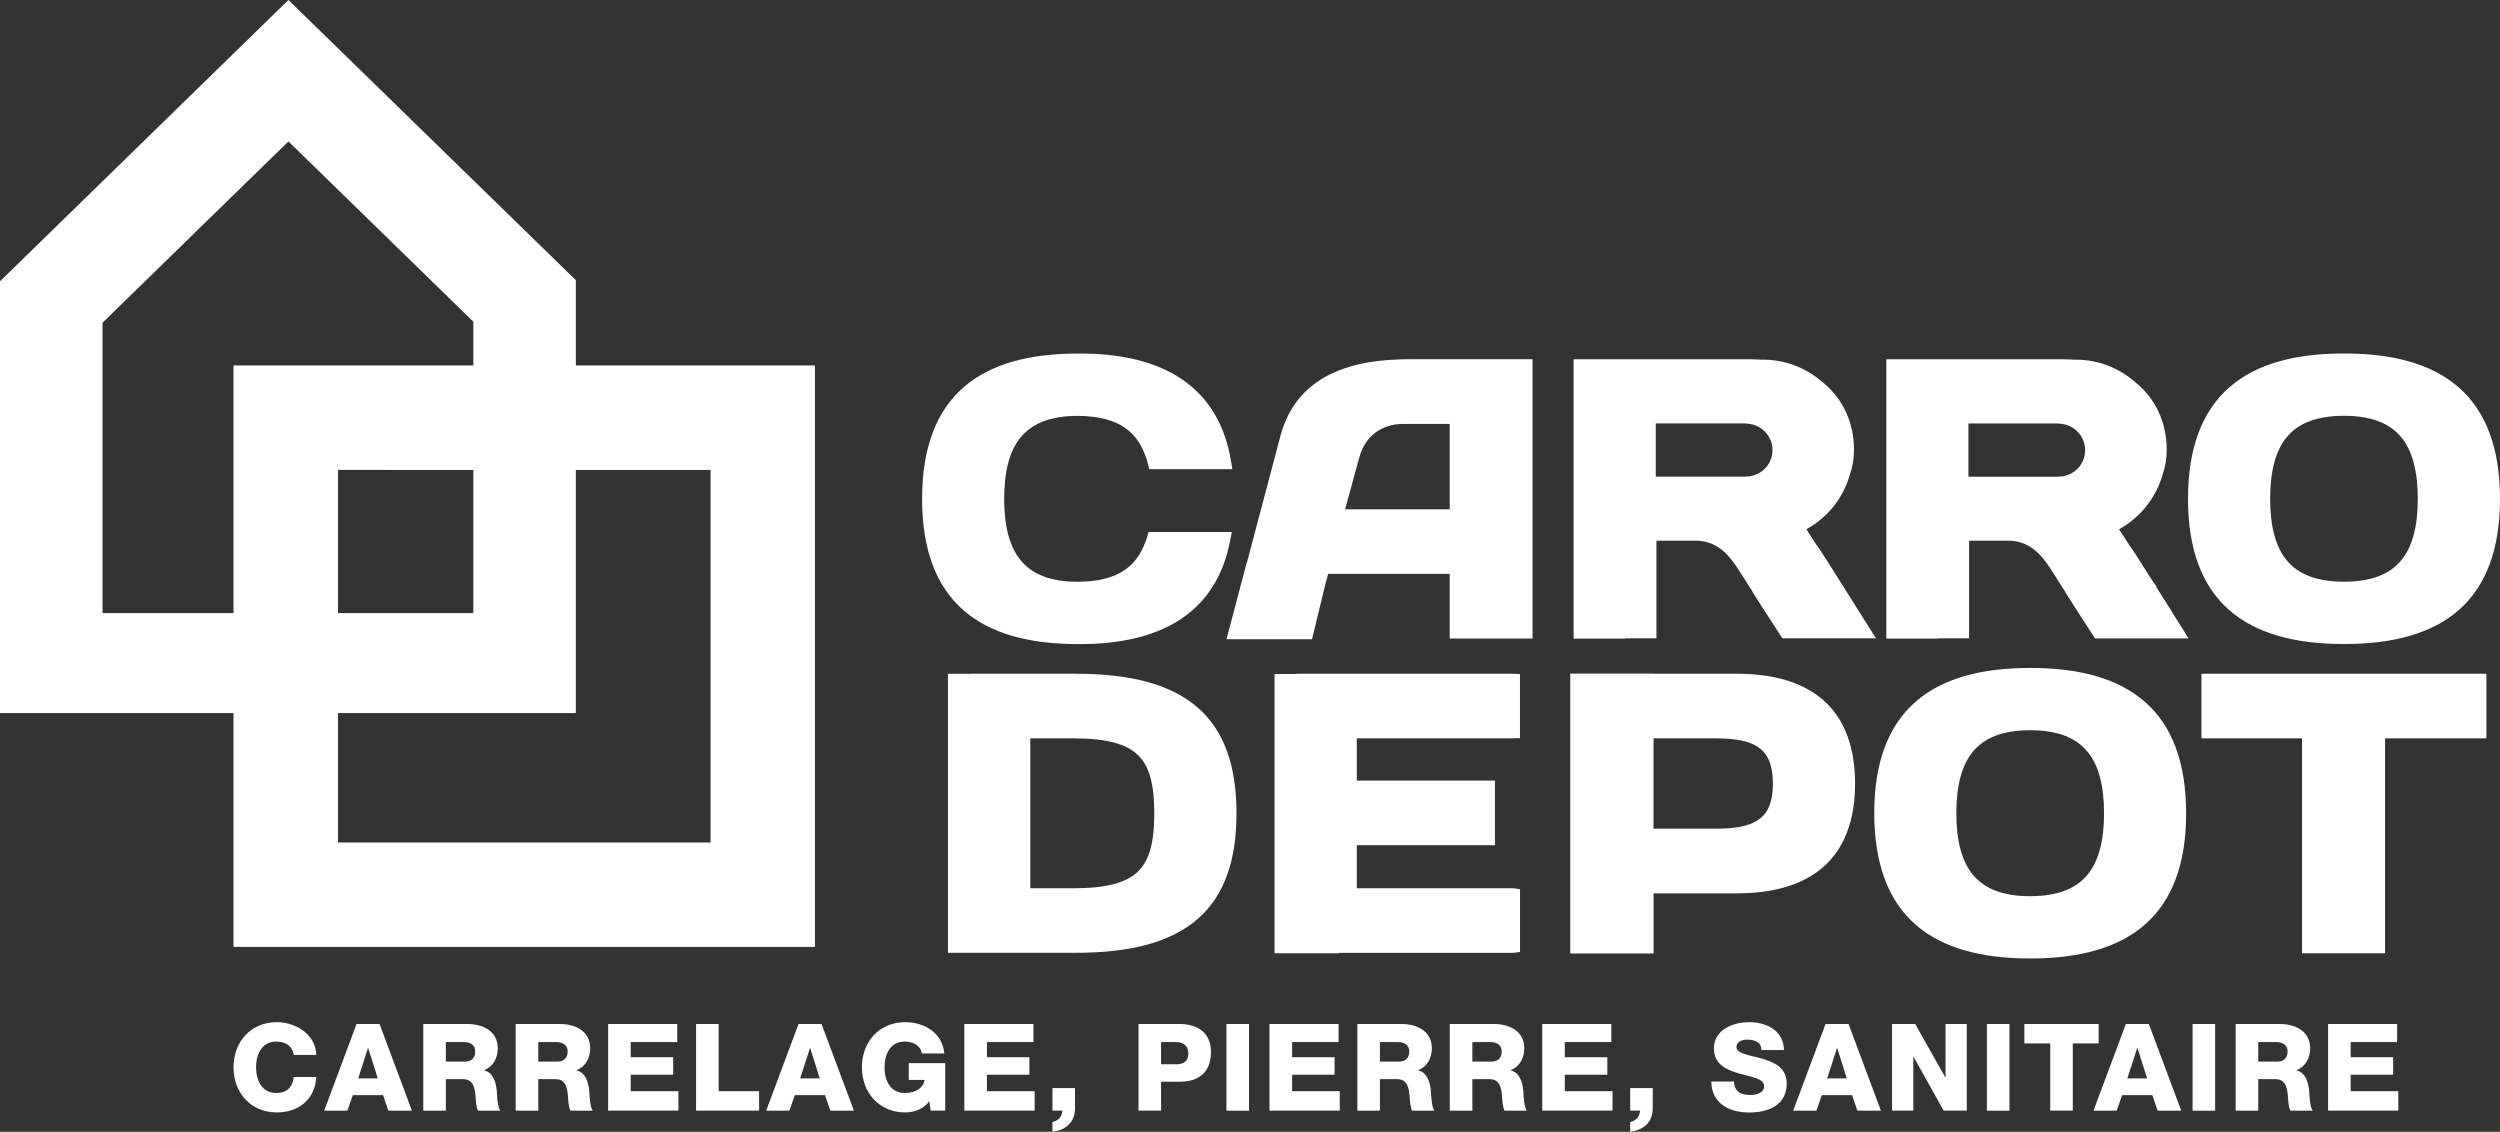 <?xml version="1.0" encoding="UTF-8"?>
<svg id="uuid-993da965-f203-4c35-8703-45fa5218c41a" data-name="Calque 2" xmlns="http://www.w3.org/2000/svg" viewBox="0 0 356.74 161.5">
  <rect x="0" y="0" width="356.74" height="161.5" fill="#333333" stroke="none"/>
  <g id="uuid-e2128866-97d7-4691-86ee-dfab8793aeb6" data-name="Calque 1">
    <path d="m33.32,135.12h82.97V52.15H33.32v82.97Zm68.07-14.9h-53.16v-53.17h53.16v53.17Z" style="fill: #fff;"/>
    <g>
      <path d="m350.85,55.28c-3.88-3.4-9.45-4.84-16.37-4.84s-12.49,1.44-16.37,4.84c-3.88,3.4-5.89,8.66-5.89,15.89,0,7.23,2,12.49,5.89,15.89,3.88,3.39,9.45,4.84,16.37,4.84s12.49-1.45,16.37-4.84c3.88-3.4,5.89-8.67,5.89-15.89,0-7.22-2.01-12.49-5.89-15.89m-8.27,24.75c-1.63,1.92-4.16,2.97-8.1,2.98-3.94-.01-6.48-1.07-8.11-2.98-1.63-1.92-2.43-4.88-2.43-8.86,0-3.98.79-6.94,2.43-8.86,1.63-1.91,4.17-2.97,8.11-2.98,3.94.01,6.47,1.07,8.1,2.98,1.63,1.92,2.43,4.88,2.43,8.86,0,3.98-.79,6.94-2.43,8.86m-166.81-4.12h-11.87l-.18.62c-1.29,4.28-4.05,6.42-9.89,6.49-3.94,0-6.48-1.07-8.11-2.98-1.63-1.92-2.43-4.88-2.43-8.86,0-3.98.79-6.94,2.43-8.86,1.63-1.91,4.16-2.97,8.11-2.98,6.04.08,8.8,2.35,10.01,6.96l.16.65h11.85l-.16-.99c-1.74-10.89-9.84-15.59-21.85-15.51-6.92,0-12.49,1.45-16.37,4.84-3.88,3.4-5.89,8.66-5.89,15.89,0,7.23,2.01,12.49,5.89,15.89,3.88,3.39,9.45,4.84,16.37,4.84h.3c11.65,0,19.55-4.56,21.44-14.99l.19-1.01Zm14.14-22.55c-3.35,1.61-6.05,4.44-7.21,8.89l-4.73,17.89h-.03s-2.92,11.07-2.92,11.07h12.2l1.84-7.58.46-1.74h17.35v9.23h11.82v-39.86h-17.51c-3.94,0-7.91.48-11.26,2.1m16.95,19.32h-14.93l2.05-7.48c.8-2.92,3.12-4.69,6.21-4.71h6.67v12.19Zm58.42,14.59l-3.03-4.81-.18-.28-1.62-2.57c-.46-.73-.9-1.38-1.33-1.97l-1.37-2.12c3.02-1.65,5.3-4.48,6.23-7.87.36-1.02.57-2.17.57-3.43,0-4.1-1.71-7.47-4.52-9.71-2.24-1.96-5.21-3.19-8.47-3.19-.12,0-.19.01-.22.01-.5-.04-1.01-.06-1.53-.06h-25.27v39.86h7.4v-.04h4.42v-13.94h5.56c3.01,0,4.7,1.91,6.04,3.97l2.12,3.31c.08.21.07.14.1.21.3.51,2.28,3.57,3.9,6.06l.25.39h13.36l-2.29-3.62s-.04-.09-.11-.2m-15.85-19.29l-.4.04h-12.78v-7.6h12.77s.41.04.41.04c1.95.17,3.48,1.79,3.48,3.77,0,1.98-1.52,3.59-3.48,3.76m59.84,19.9l.46-.33.26-.13s-.04-.07-.09-.15l-2.22-3.51h.06l-1.07-1.59-1.61-2.56c-.47-.73-.9-1.38-1.33-1.98l-1.37-2.12c3.02-1.66,5.3-4.49,6.24-7.88.36-1.02.56-2.17.56-3.42,0-4.1-1.71-7.47-4.52-9.71-2.23-1.96-5.21-3.19-8.47-3.19-.12,0-.19.01-.22.01-.5-.04-1.01-.06-1.53-.06h-25.27v39.86h7.4v-.04h4.41v-13.94h5.56c3.01,0,4.69,1.91,6.04,3.97l2.13,3.34c.06.17.06.11.09.18.3.51,2.28,3.57,3.9,6.07l.25.39h13.35l-2.3-3.66-.72.45Zm-15.22-19.9l-.4.04h-12.78v-7.6h12.77l.41.04c1.95.17,3.47,1.78,3.47,3.77,0,1.98-1.52,3.59-3.47,3.76" style="fill: #fff;"/>
      <path d="m216.09,96.14s-.09,0-.17,0h-30.67c-.18,0-.32.02-.42.04h-2.96v39.85h9.2v-.06h24.74c.19,0,.31-.03.35-.03l.74-.1v-8.95l-.73-.11s-.12-.03-.31-.03h-22.25v-6.14h19.71s0-9.22,0-9.22h-19.71v-6.03h22.3c.09,0,.16,0,.19-.02h.79v-9.16l-.81-.03h0Zm-62.56-.01h-14.87c-.11,0-.19.01-.24.02h-3.15v39.81h11.22s7.04,0,7.04,0c7.86,0,13.6-1.52,17.41-4.86,3.82-3.35,5.51-8.42,5.5-15.05,0-6.63-1.68-11.71-5.5-15.05-3.81-3.34-9.55-4.86-17.41-4.86m8.93,28.15c-1.59,1.61-4.41,2.46-9.21,2.46h-6.23v-21.39h6.23c4.8,0,7.62.85,9.21,2.46,1.6,1.59,2.25,4.22,2.25,8.23,0,4.02-.65,6.64-2.25,8.24m97.73-24.37c-2.97-2.61-7.21-3.78-12.39-3.78h-11.84v-.02h-11.89v39.94h11.89v-8.58h11.84c5.19,0,9.42-1.17,12.39-3.78,2.97-2.62,4.53-6.62,4.52-11.89,0-5.27-1.55-9.27-4.52-11.89m-9.4,17.15c-1.36.89-3.49,1.19-6.05,1.18h-8.79v-12.89h8.79c2.56,0,4.69.29,6.05,1.18,1.34.89,2.17,2.32,2.2,5.26-.02,2.95-.86,4.38-2.2,5.26m100.72-20.92c-.07,0-.13,0-.17,0h-33.77s-.1,0-.17,0h-3.26v9.22h14.35v30.67h11.85v-30.67h14.46v-9.22h-3.29Zm-45.44,4.01c-3.88-3.39-9.45-4.84-16.37-4.84s-12.49,1.45-16.37,4.84c-3.88,3.4-5.89,8.67-5.88,15.89,0,7.22,2.01,12.49,5.88,15.89,3.88,3.39,9.45,4.84,16.37,4.84s12.49-1.45,16.37-4.84c3.88-3.4,5.89-8.67,5.88-15.89,0-7.22-2-12.49-5.88-15.89m-8.26,24.75c-1.63,1.91-4.16,2.97-8.11,2.98-3.95,0-6.48-1.07-8.11-2.98-1.63-1.92-2.43-4.88-2.43-8.86,0-3.98.79-6.94,2.43-8.86,1.63-1.91,4.16-2.97,8.11-2.98,3.94,0,6.48,1.07,8.11,2.98,1.63,1.92,2.43,4.87,2.43,8.86,0,3.98-.79,6.94-2.43,8.86" style="fill: #fff;"/>
    </g>
    <path d="m41.16,0l-5.17,5.04L0,40.14v61.61h82.17v-61.77L41.16,0Zm26.38,87.48H14.63v-41.43l26.53-25.87,26.38,25.72v41.58Z" style="fill: #fff;"/>
    <rect x="54.9" y="52.31" width="50.37" height="14.68" style="fill: #fff;"/>
    <path d="m41.91,150.53c-.17-1.25-1.14-1.9-2.49-1.9-2.08,0-2.88,1.84-2.88,3.67s.8,3.67,2.88,3.67c1.51,0,2.37-.87,2.49-2.29h3.22c-.17,3.19-2.51,5.06-5.64,5.06-3.74,0-6.17-2.86-6.17-6.44s2.43-6.44,6.17-6.44c2.67,0,5.56,1.7,5.64,4.68h-3.22Z" style="fill: #fff;"/>
    <path d="m51.1,153.88h2.81l-1.37-4.33h-.03l-1.4,4.33Zm-.21-7.76h3.27l4.62,12.37h-3.36l-.76-2.22h-4.31l-.78,2.22h-3.31l4.62-12.37Z" style="fill: #fff;"/>
    <g>
      <path d="m63.62,151.49h2.7c.97,0,1.49-.52,1.49-1.46s-.73-1.33-1.63-1.33h-2.56v2.79Zm-3.22-5.37h6.3c2.18,0,4.33.99,4.33,3.48,0,1.33-.64,2.6-1.94,3.1v.04c1.32.31,1.7,1.78,1.8,2.96.04.52.09,2.34.52,2.79h-3.19c-.28-.42-.33-1.63-.36-1.97-.09-1.25-.29-2.53-1.8-2.53h-2.44v4.5h-3.22v-12.37Z" style="fill: #fff;"/>
      <path d="m76.81,151.49h2.7c.97,0,1.49-.52,1.49-1.46s-.73-1.33-1.63-1.33h-2.56v2.79Zm-3.22-5.37h6.3c2.18,0,4.33.99,4.33,3.48,0,1.33-.64,2.6-1.94,3.1v.04c1.32.31,1.7,1.78,1.8,2.96.04.52.09,2.34.52,2.79h-3.19c-.28-.42-.33-1.63-.36-1.97-.09-1.25-.29-2.53-1.8-2.53h-2.44v4.5h-3.22v-12.37Z" style="fill: #fff;"/>
    </g>
    <polygon points="86.78 146.12 96.64 146.12 96.64 148.7 90 148.7 90 150.86 96.06 150.86 96.06 153.36 90 153.36 90 155.71 96.81 155.71 96.81 158.48 86.78 158.48 86.78 146.12" style="fill: #fff;"/>
    <polygon points="99.33 146.12 102.55 146.12 102.55 155.71 108.32 155.71 108.32 158.48 99.33 158.48 99.33 146.12" style="fill: #fff;"/>
    <path d="m114.17,153.88h2.81l-1.37-4.33h-.03l-1.4,4.33Zm-.21-7.76h3.27l4.62,12.37h-3.36l-.76-2.22h-4.31l-.78,2.22h-3.31l4.62-12.37Z" style="fill: #fff;"/>
    <path d="m134.88,158.48h-2.08l-.19-1.35c-.85,1.2-2.3,1.61-3.45,1.61-3.74,0-6.17-2.86-6.17-6.44s2.43-6.44,6.17-6.44c2.56,0,5.3,1.37,5.59,4.47h-3.22c-.1-1.06-1.14-1.7-2.44-1.7-2.08,0-2.87,1.84-2.87,3.67s.8,3.67,2.87,3.67c1.59,0,2.67-.74,2.84-1.87h-2.25v-2.39h5.2v6.77Z" style="fill: #fff;"/>
    <polygon points="137.61 146.12 147.47 146.12 147.47 148.7 140.83 148.7 140.83 150.86 146.89 150.86 146.89 153.36 140.83 153.36 140.83 155.71 147.64 155.71 147.64 158.48 137.61 158.48 137.61 146.12" style="fill: #fff;"/>
    <g>
      <path d="m150.18,155.26h3.22v2.86c0,2.48-1.92,3.24-3.22,3.38v-1.39c.94-.24,1.32-.73,1.42-1.63h-1.42v-3.22Z" style="fill: #fff;"/>
      <path d="m165.68,151.87h2.16c1.01,0,1.73-.41,1.73-1.54s-.74-1.63-1.73-1.63h-2.16v3.17Zm-3.22-5.75h5.87c2.3,0,4.47,1.06,4.47,3.98s-1.75,4.26-4.47,4.26h-2.65v4.12h-3.22v-12.37Z" style="fill: #fff;"/>
    </g>
    <rect x="175.01" y="146.12" width="3.22" height="12.37" style="fill: #fff;"/>
    <polygon points="181.15 146.12 191.01 146.12 191.01 148.7 184.38 148.7 184.38 150.86 190.44 150.86 190.44 153.36 184.38 153.36 184.38 155.71 191.18 155.71 191.18 158.48 181.15 158.48 181.15 146.12" style="fill: #fff;"/>
    <g>
      <path d="m196.91,151.49h2.7c.97,0,1.49-.52,1.49-1.46s-.73-1.33-1.63-1.33h-2.56v2.79Zm-3.22-5.37h6.3c2.18,0,4.33.99,4.33,3.48,0,1.33-.64,2.6-1.94,3.1v.04c1.32.31,1.7,1.78,1.8,2.96.04.52.09,2.34.52,2.79h-3.19c-.28-.42-.33-1.63-.36-1.97-.09-1.25-.3-2.53-1.8-2.53h-2.44v4.5h-3.22v-12.37Z" style="fill: #fff;"/>
      <path d="m210.1,151.49h2.7c.97,0,1.49-.52,1.49-1.46s-.73-1.33-1.63-1.33h-2.56v2.79Zm-3.22-5.37h6.3c2.18,0,4.33.99,4.33,3.48,0,1.33-.64,2.6-1.94,3.1v.04c1.32.31,1.7,1.78,1.8,2.96.03.52.09,2.34.52,2.79h-3.19c-.28-.42-.33-1.63-.36-1.97-.09-1.25-.3-2.53-1.8-2.53h-2.44v4.5h-3.22v-12.37Z" style="fill: #fff;"/>
    </g>
    <polygon points="220.07 146.12 229.93 146.12 229.93 148.7 223.29 148.7 223.29 150.86 229.36 150.86 229.36 153.36 223.29 153.36 223.29 155.71 230.1 155.71 230.1 158.48 220.07 158.48 220.07 146.12" style="fill: #fff;"/>
    <g>
      <path d="m232.62,155.26h3.22v2.86c0,2.48-1.92,3.24-3.22,3.38v-1.39c.93-.24,1.32-.73,1.42-1.63h-1.42v-3.22Z" style="fill: #fff;"/>
      <path d="m247.43,154.33c.07,1.46.97,1.92,2.34,1.92.97,0,1.97-.35,1.97-1.26,0-1.09-1.77-1.3-3.55-1.8-1.77-.5-3.62-1.3-3.62-3.57,0-2.7,2.72-3.76,5.04-3.76,2.46,0,4.93,1.2,4.95,3.98h-3.22c.05-1.13-1-1.49-1.99-1.49-.69,0-1.56.24-1.56,1.06,0,.95,1.78,1.13,3.58,1.63,1.78.5,3.59,1.33,3.59,3.57,0,3.14-2.67,4.14-5.39,4.14s-5.35-1.25-5.37-4.42h3.22Z" style="fill: #fff;"/>
    </g>
    <path d="m260.72,153.88h2.81l-1.37-4.33h-.03l-1.4,4.33Zm-.21-7.76h3.27l4.62,12.37h-3.36l-.76-2.22h-4.31l-.78,2.22h-3.31l4.62-12.37Z" style="fill: #fff;"/>
    <polygon points="269.99 146.12 273.29 146.12 277.59 153.74 277.62 153.74 277.62 146.12 280.65 146.12 280.65 158.48 277.35 158.48 273.05 150.78 273.02 150.78 273.02 158.48 269.99 158.48 269.99 146.12" style="fill: #fff;"/>
    <rect x="283.52" y="146.12" width="3.22" height="12.37" style="fill: #fff;"/>
    <polygon points="299.47 148.89 295.78 148.89 295.78 158.48 292.56 158.48 292.56 148.89 288.87 148.89 288.87 146.12 299.47 146.12 299.47 148.89" style="fill: #fff;"/>
    <path d="m303.57,153.88h2.81l-1.37-4.33h-.04l-1.4,4.33Zm-.21-7.76h3.27l4.62,12.37h-3.36l-.76-2.22h-4.31l-.78,2.22h-3.31l4.62-12.37Z" style="fill: #fff;"/>
    <rect x="312.87" y="146.12" width="3.22" height="12.37" style="fill: #fff;"/>
    <path d="m322.24,151.49h2.7c.97,0,1.49-.52,1.49-1.46s-.73-1.33-1.63-1.33h-2.56v2.79Zm-3.22-5.37h6.3c2.18,0,4.33.99,4.33,3.48,0,1.33-.64,2.6-1.94,3.1v.04c1.32.31,1.7,1.78,1.8,2.96.04.52.09,2.34.52,2.79h-3.19c-.28-.42-.33-1.63-.36-1.97-.09-1.25-.3-2.53-1.8-2.53h-2.44v4.5h-3.22v-12.37Z" style="fill: #fff;"/>
    <polygon points="332.21 146.12 342.06 146.12 342.06 148.7 335.43 148.7 335.43 150.86 341.49 150.86 341.49 153.36 335.43 153.36 335.43 155.71 342.23 155.71 342.23 158.48 332.21 158.48 332.21 146.12" style="fill: #fff;"/>
  </g>
</svg>